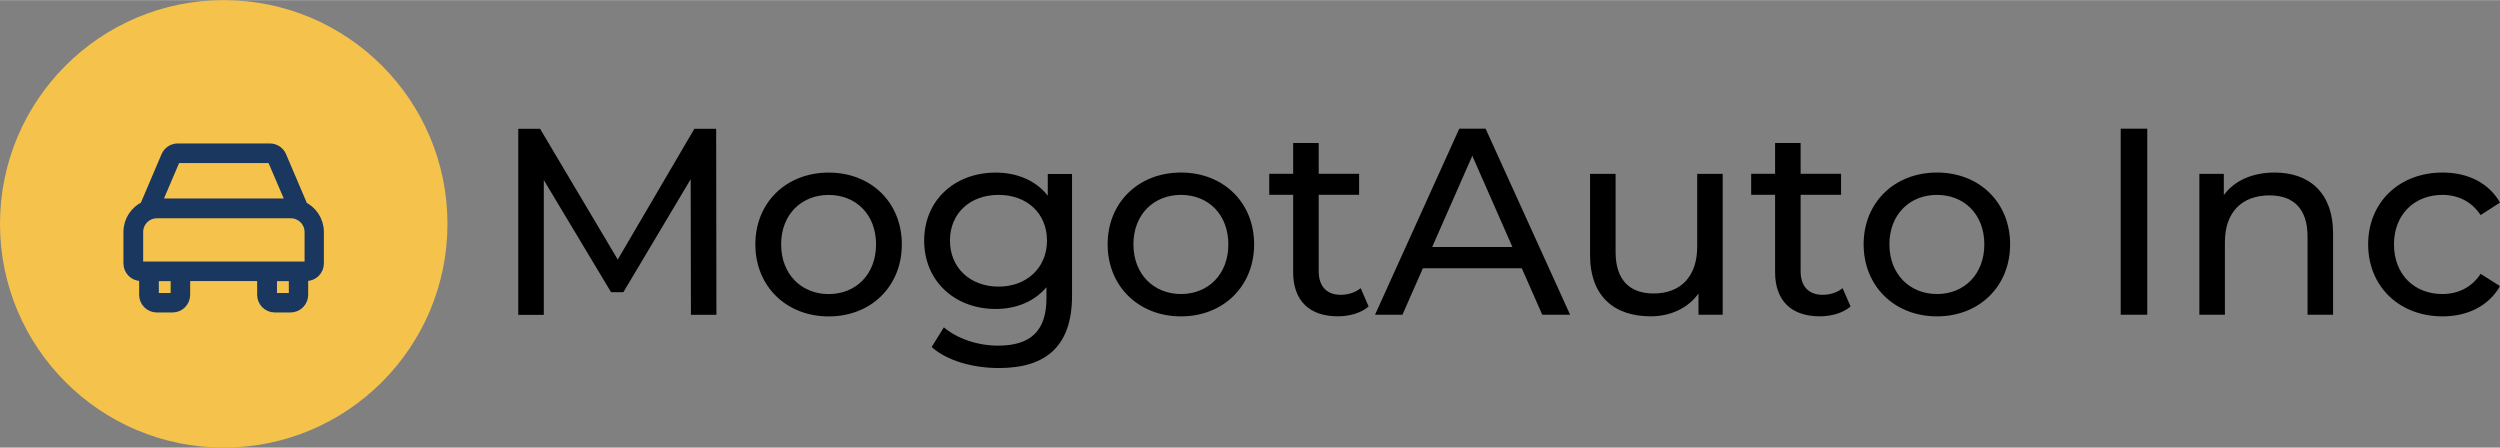 <?xml version="1.0" encoding="UTF-8"?>
<svg xmlns="http://www.w3.org/2000/svg" xmlns:xlink="http://www.w3.org/1999/xlink" xmlns:xodm="http://www.corel.com/coreldraw/odm/2003" xml:space="preserve" width="2.211in" height="0.396in" version="1.1" style="shape-rendering:geometricPrecision; text-rendering:geometricPrecision; image-rendering:optimizeQuality; fill-rule:evenodd; clip-rule:evenodd" viewBox="0 0 509.1 91.13">
 <rect x="0" y="0" width="509.1" height="91.13" fill="#808080" stroke="none"/>
 <defs>
  <style type="text/css">
   
    .str0 {stroke:#1A3760;stroke-width:2.39;stroke-miterlimit:2.613}
    .fil2 {fill:black;fill-rule:nonzero}
    .fil0 {fill:#F5C34B;fill-rule:nonzero}
    .fil1 {fill:white;fill-rule:nonzero}
   
  </style>
 </defs>
 <g id="Layer_x0020_1">
  <g id="_1724436594304">
   <circle class="fil0" cx="45.56" cy="45.56" r="45.56"></circle>
   <path class="fil1 str0" d="M61.53 42.11l-4.38 -10.28c-0.38,-0.89 -1.24,-1.45 -2.21,-1.45l-18.73 0c-0.97,0 -1.83,0.57 -2.21,1.45l-4.38 10.28c-1.94,0.88 -3.29,2.84 -3.29,5.1l0 6.4c0,1.33 1.07,2.4 2.4,2.4l0.8 0 0 4c0,1.33 1.07,2.4 2.4,2.4l3.2 0c1.33,0 2.4,-1.07 2.4,-2.4l0 -4 16.03 0 0 4c0,1.33 1.07,2.4 2.4,2.4l3.2 0c1.33,0 2.4,-1.07 2.4,-2.4l0 -4 0.8 0c1.33,0 2.4,-1.07 2.4,-2.4l0 -6.4c0,-2.25 -1.35,-4.21 -3.29,-5.1l0.04 0zm-26.06 -9.65c0.13,-0.29 0.42,-0.48 0.74,-0.48l18.73 0c0.32,0 0.61,0.19 0.74,0.48l3.92 9.14c-0.13,0 -0.25,-0.02 -0.38,-0.02l-27.26 0c-0.13,0 -0.25,0 -0.38,0.02l3.9 -9.14zm0.48 27.57c0,0.44 -0.36,0.8 -0.8,0.8l-3.2 0c-0.44,0 -0.8,-0.36 -0.8,-0.8l0 -4 4.8 0 0 4zm23.26 0.8l-3.2 0c-0.44,0 -0.8,-0.36 -0.8,-0.8l0 -4 4.8 0 0 4 0 0c0,0.44 -0.36,0.8 -0.8,0.8zm3.2 -6.4l-1.6 0 -6.4 0 -17.63 0 -6.42 0 -1.6 0c-0.44,0 -0.8,-0.36 -0.8,-0.8l0 -6.4c0,-2.21 1.79,-4 4,-4l27.26 0c2.21,0 4,1.79 4,4l0 6.4 0 0c0,0.44 -0.36,0.8 -0.8,0.8z"></path>
  </g>
  <path class="fil2" d="M145.89 64.09l-0.05 -37.89 -4.44 0 -15.6 26.63 -15.82 -26.63 -4.44 0 0 37.89 5.2 0 0 -27.45 13.7 22.84 2.5 0 13.71 -23.01 0.05 27.61 5.2 0zm22.87 0.32c8.61,0 14.89,-6.12 14.89,-14.67 0,-8.55 -6.28,-14.62 -14.89,-14.62 -8.61,0 -14.94,6.06 -14.94,14.62 0,8.55 6.33,14.67 14.94,14.67zm0 -4.55c-5.52,0 -9.69,-4.01 -9.69,-10.12 0,-6.12 4.17,-10.07 9.69,-10.07 5.52,0 9.64,3.95 9.64,10.07 0,6.12 -4.11,10.12 -9.64,10.12zm44.61 -24.47l0 4.44c-2.44,-3.14 -6.33,-4.71 -10.61,-4.71 -8.28,0 -14.56,5.58 -14.56,13.86 0,8.28 6.28,13.91 14.56,13.91 4.11,0 7.85,-1.46 10.34,-4.44l0 2.27c0,6.5 -3.09,9.64 -9.85,9.64 -4.22,0 -8.39,-1.46 -11.04,-3.73l-2.49 4.01c3.14,2.81 8.44,4.28 13.7,4.28 9.74,0 14.89,-4.6 14.89,-14.72l0 -24.79 -4.93 0zm-10.01 22.95c-5.79,0 -9.91,-3.84 -9.91,-9.37 0,-5.58 4.11,-9.31 9.91,-9.31 5.74,0 9.85,3.73 9.85,9.31 0,5.52 -4.11,9.37 -9.85,9.37zm37.14 6.06c8.61,0 14.89,-6.12 14.89,-14.67 0,-8.55 -6.28,-14.62 -14.89,-14.62 -8.61,0 -14.94,6.06 -14.94,14.62 0,8.55 6.33,14.67 14.94,14.67zm0 -4.55c-5.52,0 -9.69,-4.01 -9.69,-10.12 0,-6.12 4.17,-10.07 9.69,-10.07 5.52,0 9.64,3.95 9.64,10.07 0,6.12 -4.11,10.12 -9.64,10.12zm36.59 -1.19c-1.08,0.87 -2.54,1.35 -4.06,1.35 -2.87,0 -4.49,-1.73 -4.49,-4.82l0 -15.54 8.23 0 0 -4.28 -8.23 0 0 -6.28 -5.2 0 0 6.28 -4.87 0 0 4.28 4.87 0 0 15.75c0,5.79 3.3,8.99 9.09,8.99 2.33,0 4.71,-0.65 6.28,-2l-1.62 -3.74zm36.97 5.41l5.68 0 -17.21 -37.89 -5.36 0 -17.16 37.89 5.58 0 4.17 -9.47 20.14 0 4.17 9.47zm-22.41 -13.8l8.17 -18.57 8.17 18.57 -16.35 0zm53.97 -14.89l0 14.83c0,6.17 -3.46,9.53 -8.88,9.53 -4.93,0 -7.74,-2.82 -7.74,-8.44l0 -15.92 -5.2 0 0 16.51c0,8.44 4.93,12.5 12.34,12.5 4.06,0 7.63,-1.68 9.74,-4.65l0 4.33 4.93 0 0 -28.69 -5.2 0zm29.61 23.28c-1.08,0.87 -2.54,1.35 -4.06,1.35 -2.87,0 -4.49,-1.73 -4.49,-4.82l0 -15.54 8.23 0 0 -4.28 -8.23 0 0 -6.28 -5.2 0 0 6.28 -4.87 0 0 4.28 4.87 0 0 15.75c0,5.79 3.3,8.99 9.09,8.99 2.33,0 4.71,-0.65 6.28,-2l-1.62 -3.74zm19.22 5.74c8.61,0 14.89,-6.12 14.89,-14.67 0,-8.55 -6.28,-14.62 -14.89,-14.62 -8.61,0 -14.94,6.06 -14.94,14.62 0,8.55 6.33,14.67 14.94,14.67zm0 -4.55c-5.52,0 -9.69,-4.01 -9.69,-10.12 0,-6.12 4.17,-10.07 9.69,-10.07 5.52,0 9.64,3.95 9.64,10.07 0,6.12 -4.11,10.12 -9.64,10.12zm37.41 4.22l5.41 0 0 -37.89 -5.41 0 0 37.89zm31.34 -28.96c-4.55,0 -8.23,1.68 -10.34,4.6l0 -4.33 -4.98 0 0 28.69 5.2 0 0 -14.78c0,-6.22 3.57,-9.53 9.09,-9.53 4.93,0 7.74,2.76 7.74,8.39l0 15.92 5.2 0 0 -16.51c0,-8.44 -4.93,-12.45 -11.91,-12.45zm34.21 29.29c5.14,0 9.42,-2.16 11.69,-6.17l-3.95 -2.49c-1.84,2.81 -4.65,4.11 -7.79,4.11 -5.63,0 -9.85,-3.9 -9.85,-10.12 0,-6.12 4.22,-10.07 9.85,-10.07 3.14,0 5.95,1.3 7.79,4.11l3.95 -2.54c-2.27,-4.01 -6.55,-6.12 -11.69,-6.12 -8.82,0 -15.16,6.06 -15.16,14.62 0,8.55 6.33,14.67 15.16,14.67z"></path>
 </g>
</svg>
